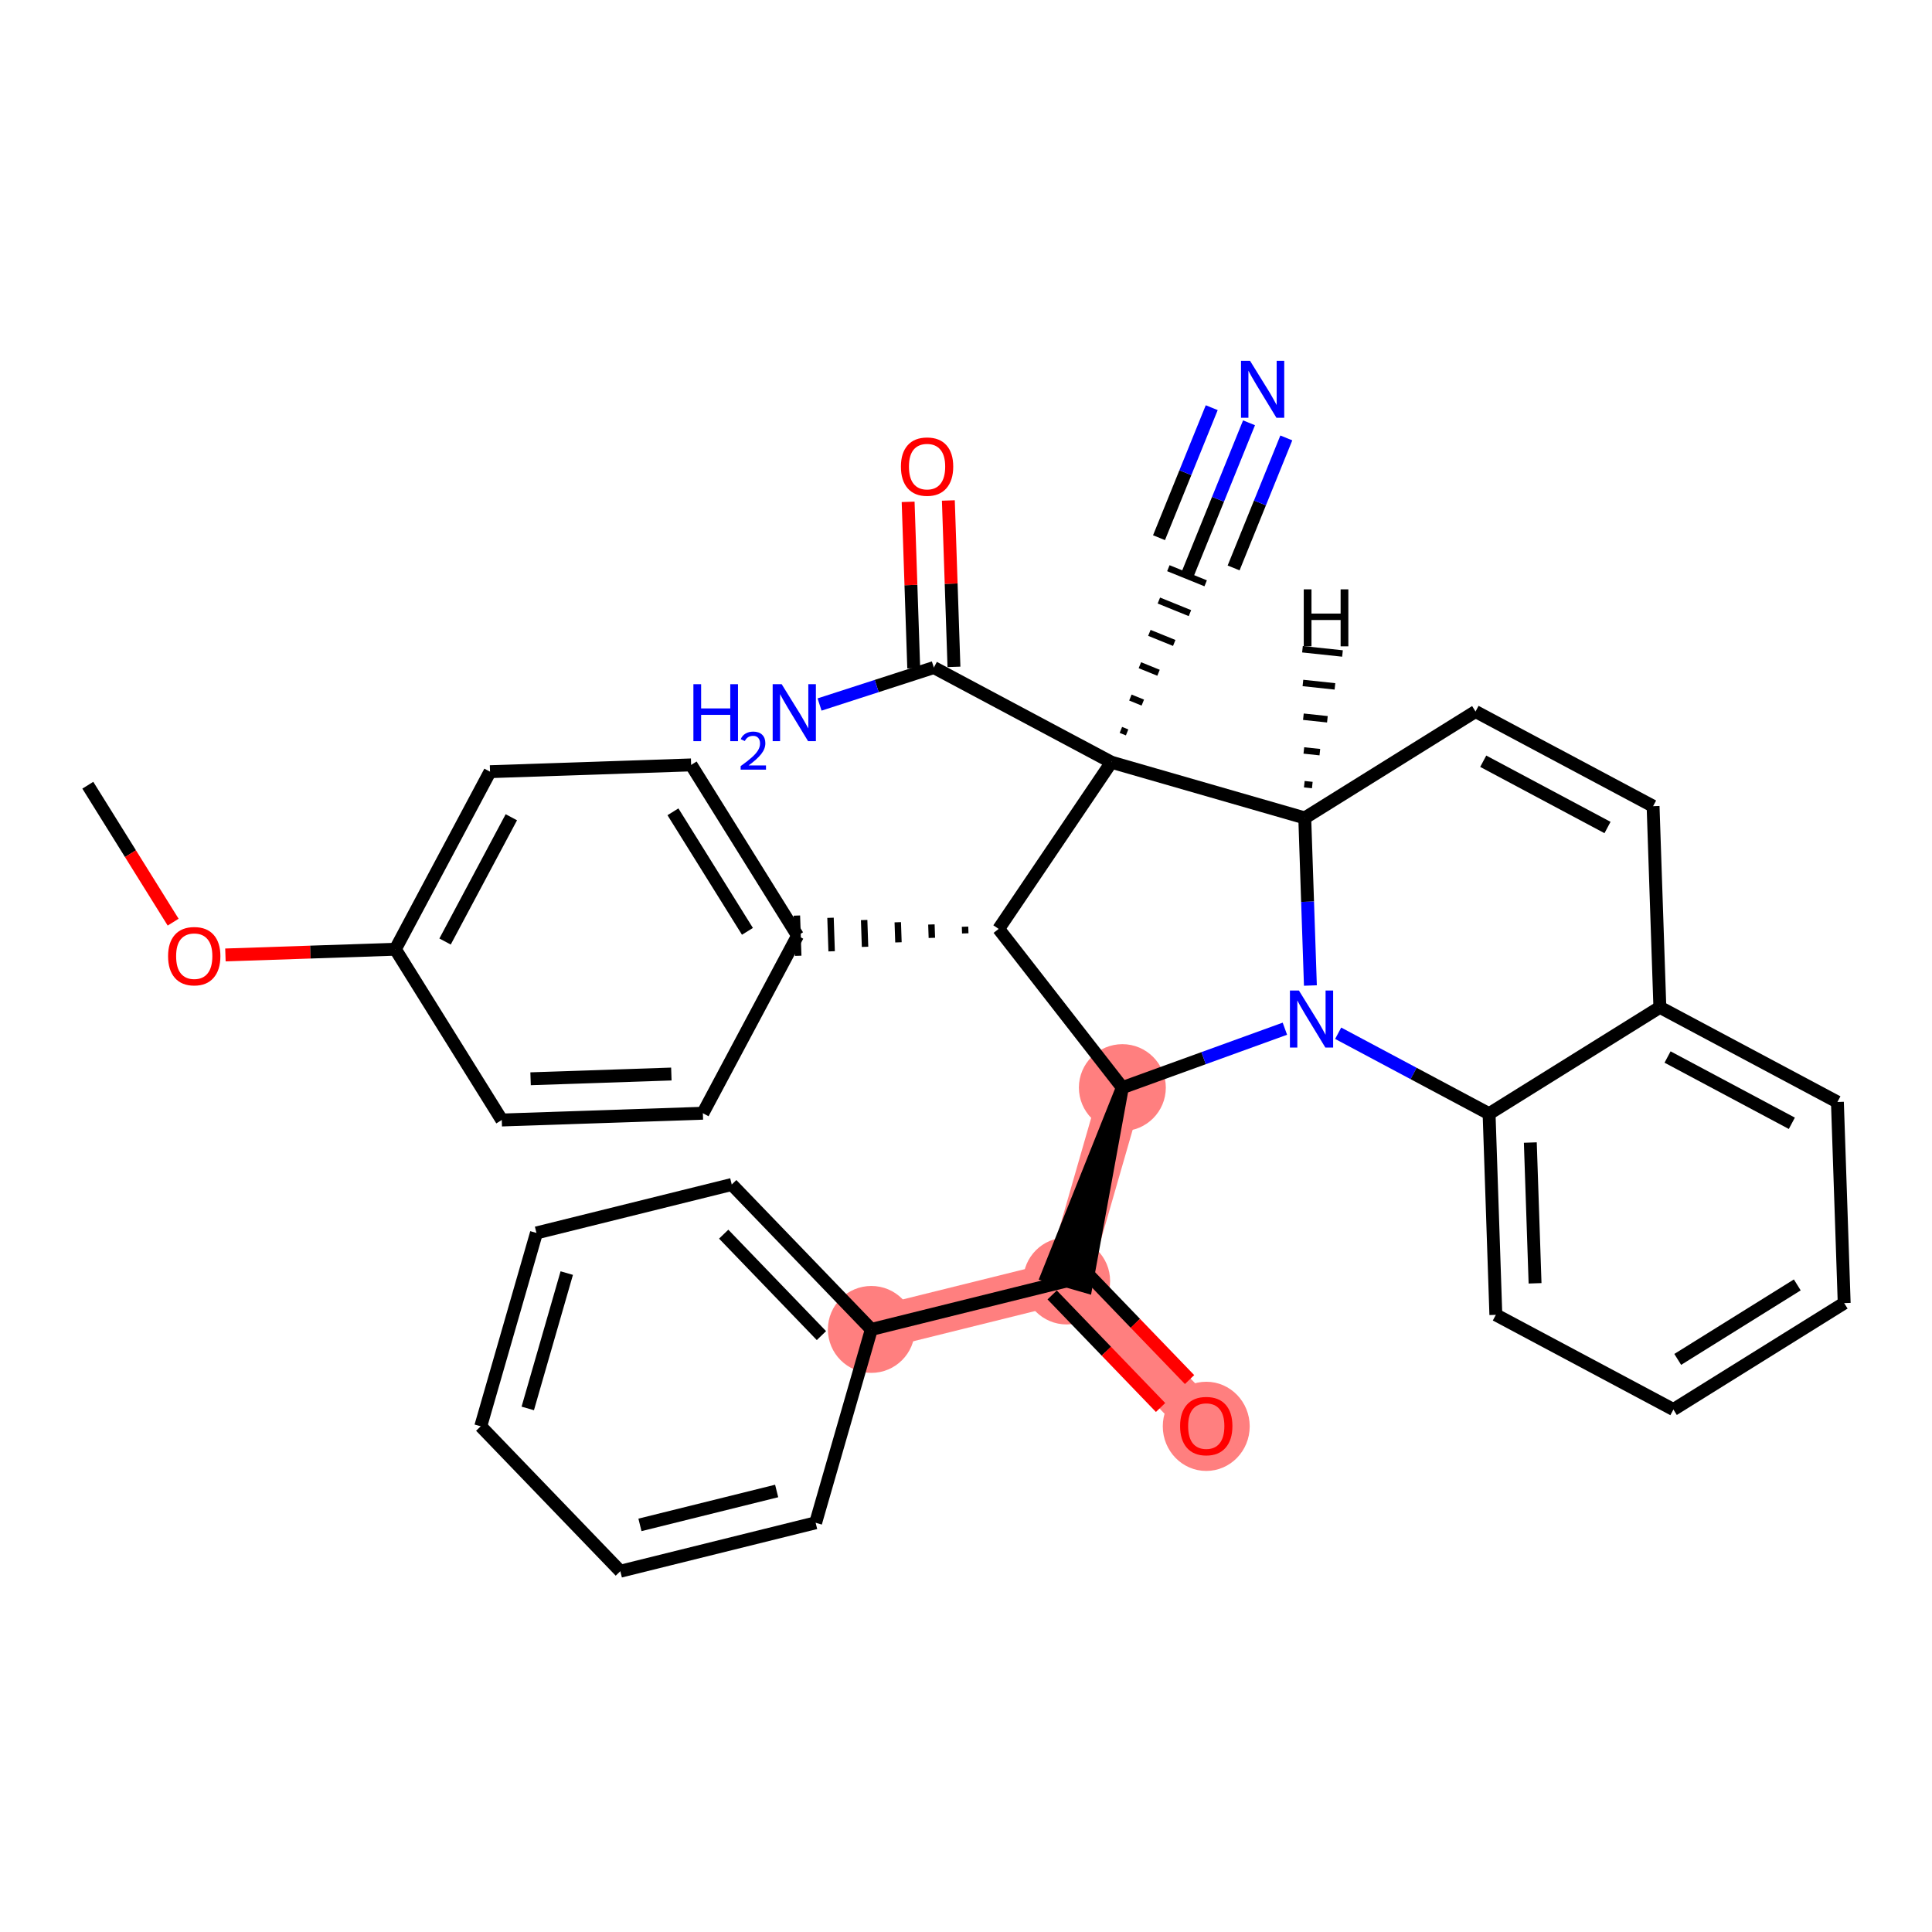 <?xml version='1.0' encoding='iso-8859-1'?>
<svg version='1.1' baseProfile='full'
              xmlns='http://www.w3.org/2000/svg'
                      xmlns:rdkit='http://www.rdkit.org/xml'
                      xmlns:xlink='http://www.w3.org/1999/xlink'
                  xml:space='preserve'
width='300px' height='300px' viewBox='0 0 300 300'>
<!-- END OF HEADER -->
<rect style='opacity:1.0;fill:#FFFFFF;stroke:none' width='300' height='300' x='0' y='0'> </rect>
<rect style='opacity:1.0;fill:#FFFFFF;stroke:none' width='300' height='300' x='0' y='0'> </rect>
<path d='M 174.279,168.886 L 165.629,198.911' style='fill:none;fill-rule:evenodd;stroke:#FF7F7F;stroke-width:6.7px;stroke-linecap:butt;stroke-linejoin:miter;stroke-opacity:1' />
<path d='M 165.629,198.911 L 187.306,221.414' style='fill:none;fill-rule:evenodd;stroke:#FF7F7F;stroke-width:6.7px;stroke-linecap:butt;stroke-linejoin:miter;stroke-opacity:1' />
<path d='M 165.629,198.911 L 135.302,206.432' style='fill:none;fill-rule:evenodd;stroke:#FF7F7F;stroke-width:6.7px;stroke-linecap:butt;stroke-linejoin:miter;stroke-opacity:1' />
<ellipse cx='174.279' cy='168.886' rx='6.249' ry='6.249'  style='fill:#FF7F7F;fill-rule:evenodd;stroke:#FF7F7F;stroke-width:1.0px;stroke-linecap:butt;stroke-linejoin:miter;stroke-opacity:1' />
<ellipse cx='165.629' cy='198.911' rx='6.249' ry='6.249'  style='fill:#FF7F7F;fill-rule:evenodd;stroke:#FF7F7F;stroke-width:1.0px;stroke-linecap:butt;stroke-linejoin:miter;stroke-opacity:1' />
<ellipse cx='187.306' cy='221.482' rx='6.249' ry='6.425'  style='fill:#FF7F7F;fill-rule:evenodd;stroke:#FF7F7F;stroke-width:1.0px;stroke-linecap:butt;stroke-linejoin:miter;stroke-opacity:1' />
<ellipse cx='135.302' cy='206.432' rx='6.249' ry='6.249'  style='fill:#FF7F7F;fill-rule:evenodd;stroke:#FF7F7F;stroke-width:1.0px;stroke-linecap:butt;stroke-linejoin:miter;stroke-opacity:1' />
<path class='bond-0 atom-0 atom-1' d='M 13.636,121.929 L 20.261,132.56' style='fill:none;fill-rule:evenodd;stroke:#000000;stroke-width:2.0px;stroke-linecap:butt;stroke-linejoin:miter;stroke-opacity:1' />
<path class='bond-0 atom-0 atom-1' d='M 20.261,132.56 L 26.886,143.192' style='fill:none;fill-rule:evenodd;stroke:#FF0000;stroke-width:2.0px;stroke-linecap:butt;stroke-linejoin:miter;stroke-opacity:1' />
<path class='bond-1 atom-1 atom-2' d='M 35.004,148.284 L 48.197,147.84' style='fill:none;fill-rule:evenodd;stroke:#FF0000;stroke-width:2.0px;stroke-linecap:butt;stroke-linejoin:miter;stroke-opacity:1' />
<path class='bond-1 atom-1 atom-2' d='M 48.197,147.84 L 61.389,147.396' style='fill:none;fill-rule:evenodd;stroke:#000000;stroke-width:2.0px;stroke-linecap:butt;stroke-linejoin:miter;stroke-opacity:1' />
<path class='bond-2 atom-2 atom-3' d='M 61.389,147.396 L 76.092,119.826' style='fill:none;fill-rule:evenodd;stroke:#000000;stroke-width:2.0px;stroke-linecap:butt;stroke-linejoin:miter;stroke-opacity:1' />
<path class='bond-2 atom-2 atom-3' d='M 69.109,146.201 L 79.401,126.902' style='fill:none;fill-rule:evenodd;stroke:#000000;stroke-width:2.0px;stroke-linecap:butt;stroke-linejoin:miter;stroke-opacity:1' />
<path class='bond-33 atom-33 atom-2' d='M 77.914,173.914 L 61.389,147.396' style='fill:none;fill-rule:evenodd;stroke:#000000;stroke-width:2.0px;stroke-linecap:butt;stroke-linejoin:miter;stroke-opacity:1' />
<path class='bond-3 atom-3 atom-4' d='M 76.092,119.826 L 107.32,118.774' style='fill:none;fill-rule:evenodd;stroke:#000000;stroke-width:2.0px;stroke-linecap:butt;stroke-linejoin:miter;stroke-opacity:1' />
<path class='bond-4 atom-4 atom-5' d='M 107.32,118.774 L 123.845,145.292' style='fill:none;fill-rule:evenodd;stroke:#000000;stroke-width:2.0px;stroke-linecap:butt;stroke-linejoin:miter;stroke-opacity:1' />
<path class='bond-4 atom-4 atom-5' d='M 104.495,126.056 L 116.063,144.619' style='fill:none;fill-rule:evenodd;stroke:#000000;stroke-width:2.0px;stroke-linecap:butt;stroke-linejoin:miter;stroke-opacity:1' />
<path class='bond-5 atom-6 atom-5' d='M 149.851,143.895 L 149.886,144.936' style='fill:none;fill-rule:evenodd;stroke:#000000;stroke-width:1.0px;stroke-linecap:butt;stroke-linejoin:miter;stroke-opacity:1' />
<path class='bond-5 atom-6 atom-5' d='M 144.628,143.55 L 144.699,145.632' style='fill:none;fill-rule:evenodd;stroke:#000000;stroke-width:1.0px;stroke-linecap:butt;stroke-linejoin:miter;stroke-opacity:1' />
<path class='bond-5 atom-6 atom-5' d='M 139.406,143.205 L 139.511,146.328' style='fill:none;fill-rule:evenodd;stroke:#000000;stroke-width:1.0px;stroke-linecap:butt;stroke-linejoin:miter;stroke-opacity:1' />
<path class='bond-5 atom-6 atom-5' d='M 134.184,142.86 L 134.324,147.023' style='fill:none;fill-rule:evenodd;stroke:#000000;stroke-width:1.0px;stroke-linecap:butt;stroke-linejoin:miter;stroke-opacity:1' />
<path class='bond-5 atom-6 atom-5' d='M 128.962,142.514 L 129.137,147.719' style='fill:none;fill-rule:evenodd;stroke:#000000;stroke-width:1.0px;stroke-linecap:butt;stroke-linejoin:miter;stroke-opacity:1' />
<path class='bond-5 atom-6 atom-5' d='M 123.74,142.169 L 123.95,148.415' style='fill:none;fill-rule:evenodd;stroke:#000000;stroke-width:1.0px;stroke-linecap:butt;stroke-linejoin:miter;stroke-opacity:1' />
<path class='bond-31 atom-5 atom-32' d='M 123.845,145.292 L 109.142,172.862' style='fill:none;fill-rule:evenodd;stroke:#000000;stroke-width:2.0px;stroke-linecap:butt;stroke-linejoin:miter;stroke-opacity:1' />
<path class='bond-6 atom-6 atom-7' d='M 155.073,144.24 L 174.279,168.886' style='fill:none;fill-rule:evenodd;stroke:#000000;stroke-width:2.0px;stroke-linecap:butt;stroke-linejoin:miter;stroke-opacity:1' />
<path class='bond-34 atom-26 atom-6' d='M 172.577,118.358 L 155.073,144.24' style='fill:none;fill-rule:evenodd;stroke:#000000;stroke-width:2.0px;stroke-linecap:butt;stroke-linejoin:miter;stroke-opacity:1' />
<path class='bond-7 atom-7 atom-8' d='M 174.279,168.886 L 162.627,198.046 L 168.632,199.776 Z' style='fill:#000000;fill-rule:evenodd;fill-opacity:1;stroke:#000000;stroke-width:2.0px;stroke-linecap:butt;stroke-linejoin:miter;stroke-opacity:1;' />
<path class='bond-15 atom-7 atom-16' d='M 174.279,168.886 L 186.898,164.311' style='fill:none;fill-rule:evenodd;stroke:#000000;stroke-width:2.0px;stroke-linecap:butt;stroke-linejoin:miter;stroke-opacity:1' />
<path class='bond-15 atom-7 atom-16' d='M 186.898,164.311 L 199.517,159.736' style='fill:none;fill-rule:evenodd;stroke:#0000FF;stroke-width:2.0px;stroke-linecap:butt;stroke-linejoin:miter;stroke-opacity:1' />
<path class='bond-8 atom-8 atom-9' d='M 163.379,201.078 L 171.796,209.816' style='fill:none;fill-rule:evenodd;stroke:#000000;stroke-width:2.0px;stroke-linecap:butt;stroke-linejoin:miter;stroke-opacity:1' />
<path class='bond-8 atom-8 atom-9' d='M 171.796,209.816 L 180.213,218.554' style='fill:none;fill-rule:evenodd;stroke:#FF0000;stroke-width:2.0px;stroke-linecap:butt;stroke-linejoin:miter;stroke-opacity:1' />
<path class='bond-8 atom-8 atom-9' d='M 167.88,196.743 L 176.297,205.481' style='fill:none;fill-rule:evenodd;stroke:#000000;stroke-width:2.0px;stroke-linecap:butt;stroke-linejoin:miter;stroke-opacity:1' />
<path class='bond-8 atom-8 atom-9' d='M 176.297,205.481 L 184.714,214.218' style='fill:none;fill-rule:evenodd;stroke:#FF0000;stroke-width:2.0px;stroke-linecap:butt;stroke-linejoin:miter;stroke-opacity:1' />
<path class='bond-9 atom-8 atom-10' d='M 165.629,198.911 L 135.302,206.432' style='fill:none;fill-rule:evenodd;stroke:#000000;stroke-width:2.0px;stroke-linecap:butt;stroke-linejoin:miter;stroke-opacity:1' />
<path class='bond-10 atom-10 atom-11' d='M 135.302,206.432 L 113.625,183.929' style='fill:none;fill-rule:evenodd;stroke:#000000;stroke-width:2.0px;stroke-linecap:butt;stroke-linejoin:miter;stroke-opacity:1' />
<path class='bond-10 atom-10 atom-11' d='M 127.55,207.392 L 112.376,191.64' style='fill:none;fill-rule:evenodd;stroke:#000000;stroke-width:2.0px;stroke-linecap:butt;stroke-linejoin:miter;stroke-opacity:1' />
<path class='bond-35 atom-15 atom-10' d='M 126.653,236.457 L 135.302,206.432' style='fill:none;fill-rule:evenodd;stroke:#000000;stroke-width:2.0px;stroke-linecap:butt;stroke-linejoin:miter;stroke-opacity:1' />
<path class='bond-11 atom-11 atom-12' d='M 113.625,183.929 L 83.299,191.45' style='fill:none;fill-rule:evenodd;stroke:#000000;stroke-width:2.0px;stroke-linecap:butt;stroke-linejoin:miter;stroke-opacity:1' />
<path class='bond-12 atom-12 atom-13' d='M 83.299,191.45 L 74.649,221.475' style='fill:none;fill-rule:evenodd;stroke:#000000;stroke-width:2.0px;stroke-linecap:butt;stroke-linejoin:miter;stroke-opacity:1' />
<path class='bond-12 atom-12 atom-13' d='M 88.006,197.684 L 81.951,218.701' style='fill:none;fill-rule:evenodd;stroke:#000000;stroke-width:2.0px;stroke-linecap:butt;stroke-linejoin:miter;stroke-opacity:1' />
<path class='bond-13 atom-13 atom-14' d='M 74.649,221.475 L 96.326,243.978' style='fill:none;fill-rule:evenodd;stroke:#000000;stroke-width:2.0px;stroke-linecap:butt;stroke-linejoin:miter;stroke-opacity:1' />
<path class='bond-14 atom-14 atom-15' d='M 96.326,243.978 L 126.653,236.457' style='fill:none;fill-rule:evenodd;stroke:#000000;stroke-width:2.0px;stroke-linecap:butt;stroke-linejoin:miter;stroke-opacity:1' />
<path class='bond-14 atom-14 atom-15' d='M 99.371,236.784 L 120.599,231.519' style='fill:none;fill-rule:evenodd;stroke:#000000;stroke-width:2.0px;stroke-linecap:butt;stroke-linejoin:miter;stroke-opacity:1' />
<path class='bond-16 atom-16 atom-17' d='M 207.79,160.442 L 219.507,166.691' style='fill:none;fill-rule:evenodd;stroke:#0000FF;stroke-width:2.0px;stroke-linecap:butt;stroke-linejoin:miter;stroke-opacity:1' />
<path class='bond-16 atom-16 atom-17' d='M 219.507,166.691 L 231.224,172.939' style='fill:none;fill-rule:evenodd;stroke:#000000;stroke-width:2.0px;stroke-linecap:butt;stroke-linejoin:miter;stroke-opacity:1' />
<path class='bond-36 atom-25 atom-16' d='M 202.602,127.008 L 203.04,140.019' style='fill:none;fill-rule:evenodd;stroke:#000000;stroke-width:2.0px;stroke-linecap:butt;stroke-linejoin:miter;stroke-opacity:1' />
<path class='bond-36 atom-25 atom-16' d='M 203.04,140.019 L 203.478,153.03' style='fill:none;fill-rule:evenodd;stroke:#0000FF;stroke-width:2.0px;stroke-linecap:butt;stroke-linejoin:miter;stroke-opacity:1' />
<path class='bond-17 atom-17 atom-18' d='M 231.224,172.939 L 232.275,204.167' style='fill:none;fill-rule:evenodd;stroke:#000000;stroke-width:2.0px;stroke-linecap:butt;stroke-linejoin:miter;stroke-opacity:1' />
<path class='bond-17 atom-17 atom-18' d='M 237.627,177.413 L 238.363,199.272' style='fill:none;fill-rule:evenodd;stroke:#000000;stroke-width:2.0px;stroke-linecap:butt;stroke-linejoin:miter;stroke-opacity:1' />
<path class='bond-37 atom-22 atom-17' d='M 257.742,156.414 L 231.224,172.939' style='fill:none;fill-rule:evenodd;stroke:#000000;stroke-width:2.0px;stroke-linecap:butt;stroke-linejoin:miter;stroke-opacity:1' />
<path class='bond-18 atom-18 atom-19' d='M 232.275,204.167 L 259.845,218.87' style='fill:none;fill-rule:evenodd;stroke:#000000;stroke-width:2.0px;stroke-linecap:butt;stroke-linejoin:miter;stroke-opacity:1' />
<path class='bond-19 atom-19 atom-20' d='M 259.845,218.87 L 286.364,202.345' style='fill:none;fill-rule:evenodd;stroke:#000000;stroke-width:2.0px;stroke-linecap:butt;stroke-linejoin:miter;stroke-opacity:1' />
<path class='bond-19 atom-19 atom-20' d='M 260.518,211.088 L 279.081,199.52' style='fill:none;fill-rule:evenodd;stroke:#000000;stroke-width:2.0px;stroke-linecap:butt;stroke-linejoin:miter;stroke-opacity:1' />
<path class='bond-20 atom-20 atom-21' d='M 286.364,202.345 L 285.312,171.117' style='fill:none;fill-rule:evenodd;stroke:#000000;stroke-width:2.0px;stroke-linecap:butt;stroke-linejoin:miter;stroke-opacity:1' />
<path class='bond-21 atom-21 atom-22' d='M 285.312,171.117 L 257.742,156.414' style='fill:none;fill-rule:evenodd;stroke:#000000;stroke-width:2.0px;stroke-linecap:butt;stroke-linejoin:miter;stroke-opacity:1' />
<path class='bond-21 atom-21 atom-22' d='M 278.236,174.426 L 258.937,164.134' style='fill:none;fill-rule:evenodd;stroke:#000000;stroke-width:2.0px;stroke-linecap:butt;stroke-linejoin:miter;stroke-opacity:1' />
<path class='bond-22 atom-22 atom-23' d='M 257.742,156.414 L 256.69,125.186' style='fill:none;fill-rule:evenodd;stroke:#000000;stroke-width:2.0px;stroke-linecap:butt;stroke-linejoin:miter;stroke-opacity:1' />
<path class='bond-23 atom-23 atom-24' d='M 256.69,125.186 L 229.12,110.483' style='fill:none;fill-rule:evenodd;stroke:#000000;stroke-width:2.0px;stroke-linecap:butt;stroke-linejoin:miter;stroke-opacity:1' />
<path class='bond-23 atom-23 atom-24' d='M 249.614,128.495 L 230.315,118.203' style='fill:none;fill-rule:evenodd;stroke:#000000;stroke-width:2.0px;stroke-linecap:butt;stroke-linejoin:miter;stroke-opacity:1' />
<path class='bond-24 atom-24 atom-25' d='M 229.12,110.483 L 202.602,127.008' style='fill:none;fill-rule:evenodd;stroke:#000000;stroke-width:2.0px;stroke-linecap:butt;stroke-linejoin:miter;stroke-opacity:1' />
<path class='bond-25 atom-25 atom-26' d='M 202.602,127.008 L 172.577,118.358' style='fill:none;fill-rule:evenodd;stroke:#000000;stroke-width:2.0px;stroke-linecap:butt;stroke-linejoin:miter;stroke-opacity:1' />
<path class='bond-38 atom-25 atom-34' d='M 203.774,121.901 L 202.531,121.769' style='fill:none;fill-rule:evenodd;stroke:#000000;stroke-width:1.0px;stroke-linecap:butt;stroke-linejoin:miter;stroke-opacity:1' />
<path class='bond-38 atom-25 atom-34' d='M 204.946,116.794 L 202.46,116.53' style='fill:none;fill-rule:evenodd;stroke:#000000;stroke-width:1.0px;stroke-linecap:butt;stroke-linejoin:miter;stroke-opacity:1' />
<path class='bond-38 atom-25 atom-34' d='M 206.117,111.688 L 202.389,111.291' style='fill:none;fill-rule:evenodd;stroke:#000000;stroke-width:1.0px;stroke-linecap:butt;stroke-linejoin:miter;stroke-opacity:1' />
<path class='bond-38 atom-25 atom-34' d='M 207.289,106.581 L 202.318,106.052' style='fill:none;fill-rule:evenodd;stroke:#000000;stroke-width:1.0px;stroke-linecap:butt;stroke-linejoin:miter;stroke-opacity:1' />
<path class='bond-38 atom-25 atom-34' d='M 208.461,101.474 L 202.247,100.813' style='fill:none;fill-rule:evenodd;stroke:#000000;stroke-width:1.0px;stroke-linecap:butt;stroke-linejoin:miter;stroke-opacity:1' />
<path class='bond-26 atom-26 atom-27' d='M 175.017,113.728 L 174.051,113.337' style='fill:none;fill-rule:evenodd;stroke:#000000;stroke-width:1.0px;stroke-linecap:butt;stroke-linejoin:miter;stroke-opacity:1' />
<path class='bond-26 atom-26 atom-27' d='M 177.456,109.098 L 175.526,108.315' style='fill:none;fill-rule:evenodd;stroke:#000000;stroke-width:1.0px;stroke-linecap:butt;stroke-linejoin:miter;stroke-opacity:1' />
<path class='bond-26 atom-26 atom-27' d='M 179.895,104.467 L 177,103.293' style='fill:none;fill-rule:evenodd;stroke:#000000;stroke-width:1.0px;stroke-linecap:butt;stroke-linejoin:miter;stroke-opacity:1' />
<path class='bond-26 atom-26 atom-27' d='M 182.335,99.837 L 178.474,98.272' style='fill:none;fill-rule:evenodd;stroke:#000000;stroke-width:1.0px;stroke-linecap:butt;stroke-linejoin:miter;stroke-opacity:1' />
<path class='bond-26 atom-26 atom-27' d='M 184.774,95.207 L 179.948,93.25' style='fill:none;fill-rule:evenodd;stroke:#000000;stroke-width:1.0px;stroke-linecap:butt;stroke-linejoin:miter;stroke-opacity:1' />
<path class='bond-26 atom-26 atom-27' d='M 187.214,90.576 L 181.422,88.228' style='fill:none;fill-rule:evenodd;stroke:#000000;stroke-width:1.0px;stroke-linecap:butt;stroke-linejoin:miter;stroke-opacity:1' />
<path class='bond-28 atom-26 atom-29' d='M 172.577,118.358 L 145.007,103.655' style='fill:none;fill-rule:evenodd;stroke:#000000;stroke-width:2.0px;stroke-linecap:butt;stroke-linejoin:miter;stroke-opacity:1' />
<path class='bond-27 atom-27 atom-28' d='M 184.318,89.402 L 189.133,77.527' style='fill:none;fill-rule:evenodd;stroke:#000000;stroke-width:2.0px;stroke-linecap:butt;stroke-linejoin:miter;stroke-opacity:1' />
<path class='bond-27 atom-27 atom-28' d='M 189.133,77.527 L 193.948,65.652' style='fill:none;fill-rule:evenodd;stroke:#0000FF;stroke-width:2.0px;stroke-linecap:butt;stroke-linejoin:miter;stroke-opacity:1' />
<path class='bond-27 atom-27 atom-28' d='M 191.554,88.188 L 195.646,78.094' style='fill:none;fill-rule:evenodd;stroke:#000000;stroke-width:2.0px;stroke-linecap:butt;stroke-linejoin:miter;stroke-opacity:1' />
<path class='bond-27 atom-27 atom-28' d='M 195.646,78.094 L 199.739,68' style='fill:none;fill-rule:evenodd;stroke:#0000FF;stroke-width:2.0px;stroke-linecap:butt;stroke-linejoin:miter;stroke-opacity:1' />
<path class='bond-27 atom-27 atom-28' d='M 179.971,83.492 L 184.064,73.398' style='fill:none;fill-rule:evenodd;stroke:#000000;stroke-width:2.0px;stroke-linecap:butt;stroke-linejoin:miter;stroke-opacity:1' />
<path class='bond-27 atom-27 atom-28' d='M 184.064,73.398 L 188.157,63.304' style='fill:none;fill-rule:evenodd;stroke:#0000FF;stroke-width:2.0px;stroke-linecap:butt;stroke-linejoin:miter;stroke-opacity:1' />
<path class='bond-29 atom-29 atom-30' d='M 145.007,103.655 L 136.134,106.526' style='fill:none;fill-rule:evenodd;stroke:#000000;stroke-width:2.0px;stroke-linecap:butt;stroke-linejoin:miter;stroke-opacity:1' />
<path class='bond-29 atom-29 atom-30' d='M 136.134,106.526 L 127.26,109.396' style='fill:none;fill-rule:evenodd;stroke:#0000FF;stroke-width:2.0px;stroke-linecap:butt;stroke-linejoin:miter;stroke-opacity:1' />
<path class='bond-30 atom-29 atom-31' d='M 148.13,103.55 L 147.695,90.632' style='fill:none;fill-rule:evenodd;stroke:#000000;stroke-width:2.0px;stroke-linecap:butt;stroke-linejoin:miter;stroke-opacity:1' />
<path class='bond-30 atom-29 atom-31' d='M 147.695,90.632 L 147.26,77.715' style='fill:none;fill-rule:evenodd;stroke:#FF0000;stroke-width:2.0px;stroke-linecap:butt;stroke-linejoin:miter;stroke-opacity:1' />
<path class='bond-30 atom-29 atom-31' d='M 141.884,103.76 L 141.449,90.843' style='fill:none;fill-rule:evenodd;stroke:#000000;stroke-width:2.0px;stroke-linecap:butt;stroke-linejoin:miter;stroke-opacity:1' />
<path class='bond-30 atom-29 atom-31' d='M 141.449,90.843 L 141.014,77.925' style='fill:none;fill-rule:evenodd;stroke:#FF0000;stroke-width:2.0px;stroke-linecap:butt;stroke-linejoin:miter;stroke-opacity:1' />
<path class='bond-32 atom-32 atom-33' d='M 109.142,172.862 L 77.914,173.914' style='fill:none;fill-rule:evenodd;stroke:#000000;stroke-width:2.0px;stroke-linecap:butt;stroke-linejoin:miter;stroke-opacity:1' />
<path class='bond-32 atom-32 atom-33' d='M 104.247,166.774 L 82.388,167.511' style='fill:none;fill-rule:evenodd;stroke:#000000;stroke-width:2.0px;stroke-linecap:butt;stroke-linejoin:miter;stroke-opacity:1' />
<path  class='atom-1' d='M 26.099 148.472
Q 26.099 146.348, 27.149 145.16
Q 28.199 143.973, 30.161 143.973
Q 32.123 143.973, 33.173 145.16
Q 34.223 146.348, 34.223 148.472
Q 34.223 150.622, 33.161 151.847
Q 32.098 153.059, 30.161 153.059
Q 28.211 153.059, 27.149 151.847
Q 26.099 150.634, 26.099 148.472
M 30.161 152.059
Q 31.511 152.059, 32.236 151.159
Q 32.973 150.247, 32.973 148.472
Q 32.973 146.735, 32.236 145.86
Q 31.511 144.973, 30.161 144.973
Q 28.811 144.973, 28.074 145.848
Q 27.349 146.723, 27.349 148.472
Q 27.349 150.26, 28.074 151.159
Q 28.811 152.059, 30.161 152.059
' fill='#FF0000'/>
<path  class='atom-9' d='M 183.245 221.439
Q 183.245 219.314, 184.294 218.127
Q 185.344 216.939, 187.306 216.939
Q 189.269 216.939, 190.319 218.127
Q 191.368 219.314, 191.368 221.439
Q 191.368 223.588, 190.306 224.813
Q 189.244 226.026, 187.306 226.026
Q 185.357 226.026, 184.294 224.813
Q 183.245 223.601, 183.245 221.439
M 187.306 225.026
Q 188.656 225.026, 189.381 224.126
Q 190.119 223.213, 190.119 221.439
Q 190.119 219.701, 189.381 218.827
Q 188.656 217.939, 187.306 217.939
Q 185.957 217.939, 185.219 218.814
Q 184.494 219.689, 184.494 221.439
Q 184.494 223.226, 185.219 224.126
Q 185.957 225.026, 187.306 225.026
' fill='#FF0000'/>
<path  class='atom-16' d='M 201.698 153.812
L 204.597 158.498
Q 204.885 158.961, 205.347 159.798
Q 205.809 160.636, 205.834 160.686
L 205.834 153.812
L 207.009 153.812
L 207.009 162.66
L 205.797 162.66
L 202.685 157.536
Q 202.322 156.936, 201.935 156.249
Q 201.56 155.561, 201.448 155.349
L 201.448 162.66
L 200.298 162.66
L 200.298 153.812
L 201.698 153.812
' fill='#0000FF'/>
<path  class='atom-28' d='M 194.103 56.022
L 197.002 60.709
Q 197.29 61.171, 197.752 62.009
Q 198.215 62.846, 198.24 62.896
L 198.24 56.022
L 199.415 56.022
L 199.415 64.871
L 198.202 64.871
L 195.09 59.747
Q 194.728 59.147, 194.34 58.459
Q 193.965 57.772, 193.853 57.559
L 193.853 64.871
L 192.703 64.871
L 192.703 56.022
L 194.103 56.022
' fill='#0000FF'/>
<path  class='atom-30' d='M 107.671 106.242
L 108.87 106.242
L 108.87 110.003
L 113.395 110.003
L 113.395 106.242
L 114.595 106.242
L 114.595 115.09
L 113.395 115.09
L 113.395 111.003
L 108.87 111.003
L 108.87 115.09
L 107.671 115.09
L 107.671 106.242
' fill='#0000FF'/>
<path  class='atom-30' d='M 115.024 114.78
Q 115.238 114.227, 115.749 113.922
Q 116.261 113.608, 116.97 113.608
Q 117.853 113.608, 118.348 114.087
Q 118.843 114.565, 118.843 115.415
Q 118.843 116.281, 118.199 117.089
Q 117.564 117.898, 116.244 118.855
L 118.942 118.855
L 118.942 119.515
L 115.007 119.515
L 115.007 118.962
Q 116.096 118.187, 116.739 117.609
Q 117.391 117.032, 117.704 116.512
Q 118.018 115.992, 118.018 115.456
Q 118.018 114.895, 117.737 114.582
Q 117.457 114.268, 116.97 114.268
Q 116.5 114.268, 116.187 114.458
Q 115.873 114.648, 115.651 115.069
L 115.024 114.78
' fill='#0000FF'/>
<path  class='atom-30' d='M 121.379 106.242
L 124.279 110.928
Q 124.566 111.391, 125.028 112.228
Q 125.491 113.066, 125.516 113.116
L 125.516 106.242
L 126.691 106.242
L 126.691 115.09
L 125.478 115.09
L 122.366 109.966
Q 122.004 109.366, 121.616 108.679
Q 121.241 107.991, 121.129 107.779
L 121.129 115.09
L 119.979 115.09
L 119.979 106.242
L 121.379 106.242
' fill='#0000FF'/>
<path  class='atom-31' d='M 139.894 72.452
Q 139.894 70.328, 140.943 69.14
Q 141.993 67.953, 143.956 67.953
Q 145.918 67.953, 146.968 69.14
Q 148.017 70.328, 148.017 72.452
Q 148.017 74.602, 146.955 75.827
Q 145.893 77.039, 143.956 77.039
Q 142.006 77.039, 140.943 75.827
Q 139.894 74.614, 139.894 72.452
M 143.956 76.039
Q 145.305 76.039, 146.03 75.139
Q 146.768 74.227, 146.768 72.452
Q 146.768 70.715, 146.03 69.84
Q 145.305 68.953, 143.956 68.953
Q 142.606 68.953, 141.868 69.828
Q 141.143 70.702, 141.143 72.452
Q 141.143 74.239, 141.868 75.139
Q 142.606 76.039, 143.956 76.039
' fill='#FF0000'/>
<path  class='atom-34' d='M 202.446 91.513
L 203.646 91.513
L 203.646 95.275
L 208.17 95.275
L 208.17 91.513
L 209.37 91.513
L 209.37 100.362
L 208.17 100.362
L 208.17 96.275
L 203.646 96.275
L 203.646 100.362
L 202.446 100.362
L 202.446 91.513
' fill='#000000'/>
</svg>
